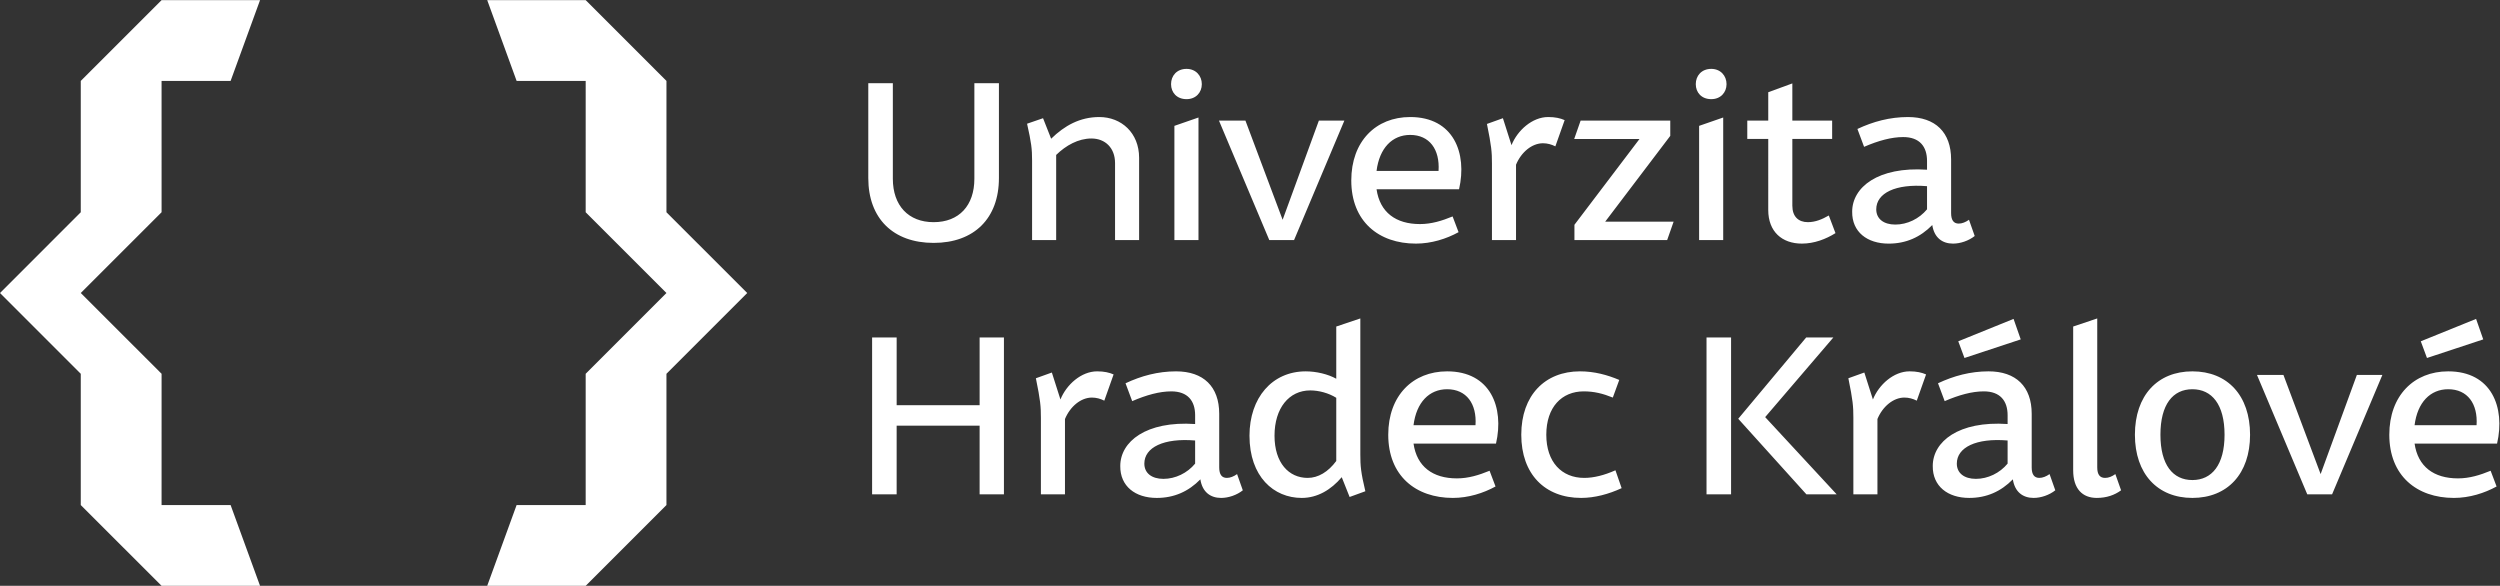 <?xml version="1.0" encoding="UTF-8" standalone="no"?>
<!-- Created with Inkscape (http://www.inkscape.org/) -->

<svg
   version="1.1"
   id="svg2"
   width="322.584"
   height="75.591"
   viewBox="0 0 322.584 75.591"
   sodipodi:docname="logo-uhk_cz_bile.ai"
   xmlns:inkscape="http://www.inkscape.org/namespaces/inkscape"
   xmlns:sodipodi="http://sodipodi.sourceforge.net/DTD/sodipodi-0.dtd"
   xmlns="http://www.w3.org/2000/svg"
   xmlns:svg="http://www.w3.org/2000/svg">
  <rect x="0" y="0" width="322.584" height="75.591" fill="#333333" stroke="none"/>
  <defs
     id="defs6">
    <clipPath
       clipPathUnits="userSpaceOnUse"
       id="clipPath16">
      <path
         d="M 0,56.693 H 241.938 V 0 H 0 Z"
         id="path14" />
    </clipPath>
  </defs>
  <sodipodi:namedview
     id="namedview4"
     pagecolor="#ffffff"
     bordercolor="#000000"
     borderopacity="0.25"
     inkscape:showpageshadow="2"
     inkscape:pageopacity="0.0"
     inkscape:pagecheckerboard="0"
     inkscape:deskcolor="#d1d1d1" />
  <g
     id="g8"
     inkscape:groupmode="layer"
     inkscape:label="logo-uhk_cz_bile"
     transform="matrix(1.333,0,0,-1.333,0,75.591)">
    <g
       id="g10">
      <g
         id="g12"
         clip-path="url(#clipPath16)">
        <g
           id="g18"
           transform="translate(239.73,15.546)">
          <path
             d="M 0,0 C 0.138,2.078 -0.877,3.484 -2.747,3.484 -4.477,3.484 -5.723,2.216 -6.001,0 Z m 1.985,-1.776 h -7.986 c 0.323,-2.239 1.869,-3.37 4.201,-3.37 1.13,0 2.146,0.323 3.161,0.739 L 1.938,-5.93 c -1.176,-0.646 -2.631,-1.107 -4.13,-1.107 -3.6,0 -6.255,2.145 -6.255,6.115 0,3.784 2.377,6.137 5.7,6.137 4.2,0 5.539,-3.484 4.732,-6.991 M 0.646,8.308 -0.047,10.292 -5.4,8.124 -4.8,6.509 Z m -15.741,-13.038 -3.6,9.599 h -2.561 l 4.869,-11.561 h 2.401 l 4.868,11.561 h -2.469 z m -9.3,3.808 c 0,2.929 -1.223,4.406 -3.115,4.406 -1.893,0 -3.092,-1.477 -3.092,-4.406 0,-2.908 1.199,-4.385 3.092,-4.385 1.892,0 3.115,1.477 3.115,4.385 m 2.47,0 c 0,-3.785 -2.192,-6.115 -5.585,-6.115 -3.37,0 -5.562,2.33 -5.562,6.115 0,3.807 2.192,6.137 5.562,6.137 3.393,0 5.585,-2.33 5.585,-6.137 m -14.031,-4.177 c -0.508,0 -0.762,0.323 -0.762,1.015 v 14.422 l -2.33,-0.784 V -4.362 c 0,-1.8 0.9,-2.675 2.283,-2.675 0.947,0 1.731,0.276 2.355,0.737 l -0.555,1.57 c -0.323,-0.231 -0.646,-0.369 -0.991,-0.369 m -13.615,11.608 5.446,1.799 -0.693,1.984 -5.353,-2.168 z m 4.176,-7.986 c -3.045,0.254 -4.916,-0.668 -4.916,-2.239 0,-0.922 0.717,-1.476 1.847,-1.476 1.154,0 2.308,0.554 3.069,1.476 z m 4.061,-3.253 0.555,-1.57 c -0.577,-0.461 -1.385,-0.737 -2.101,-0.737 -1.038,0 -1.822,0.577 -2.007,1.799 -1.154,-1.177 -2.539,-1.799 -4.223,-1.799 -2.076,0 -3.553,1.129 -3.531,3.092 0,2.352 2.493,4.384 7.246,4.061 v 0.853 c 0,1.385 -0.715,2.308 -2.307,2.308 -1.132,0 -2.4,-0.346 -3.785,-0.945 l -0.646,1.729 c 1.523,0.717 3.139,1.154 4.892,1.154 2.655,0 4.177,-1.477 4.177,-4.108 v -5.191 c 0,-0.692 0.253,-1.015 0.739,-1.015 0.323,0 0.668,0.138 0.991,0.369 m -17.1,7.222 -0.831,2.609 -1.546,-0.555 c 0.439,-2.145 0.485,-2.722 0.485,-3.831 v -7.407 h 2.33 v 7.293 c 0.508,1.223 1.546,2.076 2.609,2.076 0.437,0 0.831,-0.115 1.199,-0.3 l 0.9,2.539 c -0.415,0.185 -0.923,0.299 -1.593,0.299 -1.546,0 -2.976,-1.292 -3.553,-2.723 m -3.83,6 h -2.631 l -6.576,-7.868 6.6,-7.316 h 2.93 l -6.923,7.476 z M -74.54,-6.692 h 2.377 V 8.492 h -2.377 z m -11.84,1.593 c -2.169,0 -3.669,1.523 -3.669,4.177 0,2.677 1.5,4.199 3.623,4.199 0.993,0 1.846,-0.208 2.815,-0.6 l 0.624,1.707 c -1.154,0.485 -2.401,0.831 -3.807,0.831 -3.37,0 -5.678,-2.306 -5.678,-6.137 0,-3.808 2.285,-6.115 5.792,-6.115 1.316,0 2.677,0.368 3.923,0.945 l -0.6,1.73 c -1.084,-0.483 -2.1,-0.737 -3.023,-0.737 M -96.903,0 c 0.139,2.078 -0.877,3.484 -2.746,3.484 -1.731,0 -2.976,-1.268 -3.254,-3.484 z m 1.985,-1.776 h -7.985 c 0.323,-2.239 1.869,-3.37 4.2,-3.37 1.13,0 2.146,0.323 3.162,0.739 l 0.577,-1.523 c -1.177,-0.646 -2.631,-1.107 -4.131,-1.107 -3.601,0 -6.254,2.145 -6.254,6.115 0,3.784 2.376,6.137 5.7,6.137 4.199,0 5.538,-3.484 4.731,-6.991 m -15.463,4.431 c -0.739,0.461 -1.684,0.715 -2.515,0.715 -2.054,0 -3.462,-1.708 -3.462,-4.386 0,-2.63 1.384,-4.083 3.208,-4.083 1.016,0 1.985,0.577 2.769,1.637 z m 2.33,-5.493 c 0,-1.107 0.047,-1.708 0.486,-3.553 l -1.524,-0.555 -0.762,1.916 c -1.038,-1.223 -2.353,-2.007 -3.876,-2.007 -2.7,0 -5.054,2.053 -5.054,6.021 0,3.671 2.192,6.231 5.446,6.231 1.038,0 2.17,-0.277 2.954,-0.715 v 5.054 l 2.33,0.784 z m -15.992,1.361 c -3.045,0.254 -4.916,-0.668 -4.916,-2.239 0,-0.922 0.717,-1.476 1.847,-1.476 1.154,0 2.308,0.554 3.069,1.476 z m 4.061,-3.253 0.555,-1.57 c -0.577,-0.461 -1.385,-0.737 -2.101,-0.737 -1.038,0 -1.822,0.577 -2.007,1.799 -1.154,-1.177 -2.539,-1.799 -4.223,-1.799 -2.076,0 -3.553,1.129 -3.531,3.092 0,2.352 2.493,4.384 7.246,4.061 v 0.853 c 0,1.385 -0.715,2.308 -2.307,2.308 -1.132,0 -2.4,-0.346 -3.785,-0.945 l -0.646,1.729 c 1.523,0.717 3.139,1.154 4.892,1.154 2.655,0 4.177,-1.477 4.177,-4.108 v -5.191 c 0,-0.692 0.254,-1.015 0.739,-1.015 0.323,0 0.668,0.138 0.991,0.369 m -17.099,7.222 -0.831,2.609 -1.546,-0.555 c 0.439,-2.145 0.486,-2.722 0.486,-3.831 v -7.407 h 2.33 v 7.293 c 0.508,1.223 1.546,2.076 2.608,2.076 0.437,0 0.831,-0.115 1.199,-0.3 l 0.9,2.539 c -0.415,0.185 -0.922,0.299 -1.592,0.299 -1.546,0 -2.977,-1.292 -3.554,-2.723 m -7.823,-0.554 h -8.031 v 6.554 h -2.376 V -6.692 h 2.376 v 6.647 h 8.031 v -6.647 h 2.354 V 8.492 h -2.354 z m 91.709,21.201 c -3.046,0.254 -4.916,-0.669 -4.916,-2.239 0,-0.922 0.716,-1.477 1.846,-1.477 1.154,0 2.308,0.555 3.07,1.477 z m 0.508,-3.761 c -1.154,-1.177 -2.54,-1.799 -4.224,-1.799 -2.076,0 -3.553,1.129 -3.53,3.091 0,2.353 2.492,4.385 7.246,4.062 v 0.853 c 0,1.385 -0.715,2.308 -2.308,2.308 -1.131,0 -2.399,-0.346 -3.785,-0.945 l -0.646,1.729 c 1.524,0.717 3.139,1.154 4.892,1.154 2.655,0 4.177,-1.477 4.177,-4.108 v -5.191 c 0,-0.692 0.254,-1.015 0.739,-1.015 0.323,0 0.669,0.138 0.992,0.369 l 0.554,-1.57 c -0.577,-0.461 -1.385,-0.737 -2.1,-0.737 -1.038,0 -1.823,0.576 -2.007,1.799 m -15.878,1.453 c 0,-2.099 1.339,-3.252 3.254,-3.252 1.201,0 2.33,0.437 3.254,1.014 l -0.646,1.708 c -0.646,-0.37 -1.292,-0.646 -2.031,-0.646 -0.9,0 -1.499,0.53 -1.499,1.592 v 6.461 h 3.853 v 1.777 h -3.853 v 3.6 l -2.332,-0.853 v -2.747 h -2.03 v -1.777 h 2.03 z m -5.514,10.731 c 0.9,0 1.477,0.646 1.477,1.454 0,0.808 -0.577,1.477 -1.477,1.477 -0.947,0 -1.501,-0.669 -1.501,-1.477 0,-0.808 0.554,-1.454 1.501,-1.454 m 1.154,-1.776 -2.332,-0.809 V 17.924 h 2.332 z m -5.124,-1.778 v 1.477 h -8.678 l -0.622,-1.777 h 6.323 l -6.3,-8.307 v -1.477 h 8.977 l 0.623,1.777 h -6.624 z m -12.323,-0.715 c 0.438,0 0.831,-0.116 1.199,-0.3 l 0.9,2.539 c -0.414,0.185 -0.922,0.299 -1.592,0.299 -1.546,0 -2.977,-1.292 -3.553,-2.723 l -0.831,2.609 -1.546,-0.555 c 0.438,-2.145 0.485,-2.722 0.485,-3.831 v -7.407 h 2.33 v 7.293 c 0.508,1.223 1.546,2.076 2.608,2.076 m -16.109,-2.677 h 6.001 c 0.138,2.078 -0.877,3.484 -2.746,3.484 -1.731,0 -2.977,-1.268 -3.255,-3.484 m 3.809,-7.037 c -3.6,0 -6.255,2.145 -6.255,6.114 0,3.785 2.377,6.138 5.701,6.138 4.199,0 5.538,-3.484 4.731,-6.991 h -7.986 c 0.323,-2.239 1.869,-3.37 4.201,-3.37 1.13,0 2.146,0.323 3.161,0.739 l 0.577,-1.523 c -1.176,-0.646 -2.631,-1.107 -4.13,-1.107 m -11.793,0.345 4.868,11.561 h -2.468 l -3.508,-9.599 -3.6,9.599 h -2.562 l 4.87,-11.561 z m -11.585,0 h 2.332 v 11.862 l -2.332,-0.809 z m 1.178,13.638 c 0.9,0 1.477,0.646 1.477,1.454 0,0.808 -0.577,1.477 -1.477,1.477 -0.947,0 -1.501,-0.669 -1.501,-1.477 0,-0.808 0.554,-1.454 1.501,-1.454 m -4.593,-13.638 v 7.961 c 0,2.424 -1.731,3.946 -3.854,3.946 -1.869,0 -3.368,-0.831 -4.662,-2.099 l -0.784,1.985 -1.546,-0.532 c 0.416,-1.845 0.485,-2.446 0.485,-3.554 v -7.707 h 2.331 v 8.238 c 0.946,0.924 2.145,1.592 3.415,1.592 1.338,0 2.285,-0.922 2.285,-2.376 v -7.454 z m -19.892,-0.276 c 3.923,0 6.322,2.376 6.322,6.275 v 9.185 h -2.377 v -9.254 c 0,-2.584 -1.477,-4.199 -3.945,-4.199 -2.446,0 -3.947,1.615 -3.947,4.199 v 9.254 h -2.377 v -9.185 c 0,-3.899 2.401,-6.275 6.324,-6.275 m -25.861,15.681 -7.819,7.818 h -9.532 l 2.846,-7.818 h 6.686 V 20.616 l 7.819,-7.818 -7.819,-7.819 V -7.727 h -6.686 l -2.846,-7.819 h 9.532 l 7.819,7.819 V 4.979 l 7.818,7.819 -7.818,7.818 z m -48.872,-12.713 -7.822,-7.818 7.822,-7.819 V -7.727 h 6.683 l 2.849,-7.819 h -9.532 l -7.822,7.819 V 4.979 l -7.818,7.819 7.818,7.818 v 12.713 l 7.822,7.818 h 9.532 l -2.849,-7.818 h -6.683 z"
             style="fill:#ffffff;fill-opacity:1;fill-rule:nonzero;stroke:none"
             id="path20" />
        </g>
      </g>
    </g>
  </g>
</svg>
